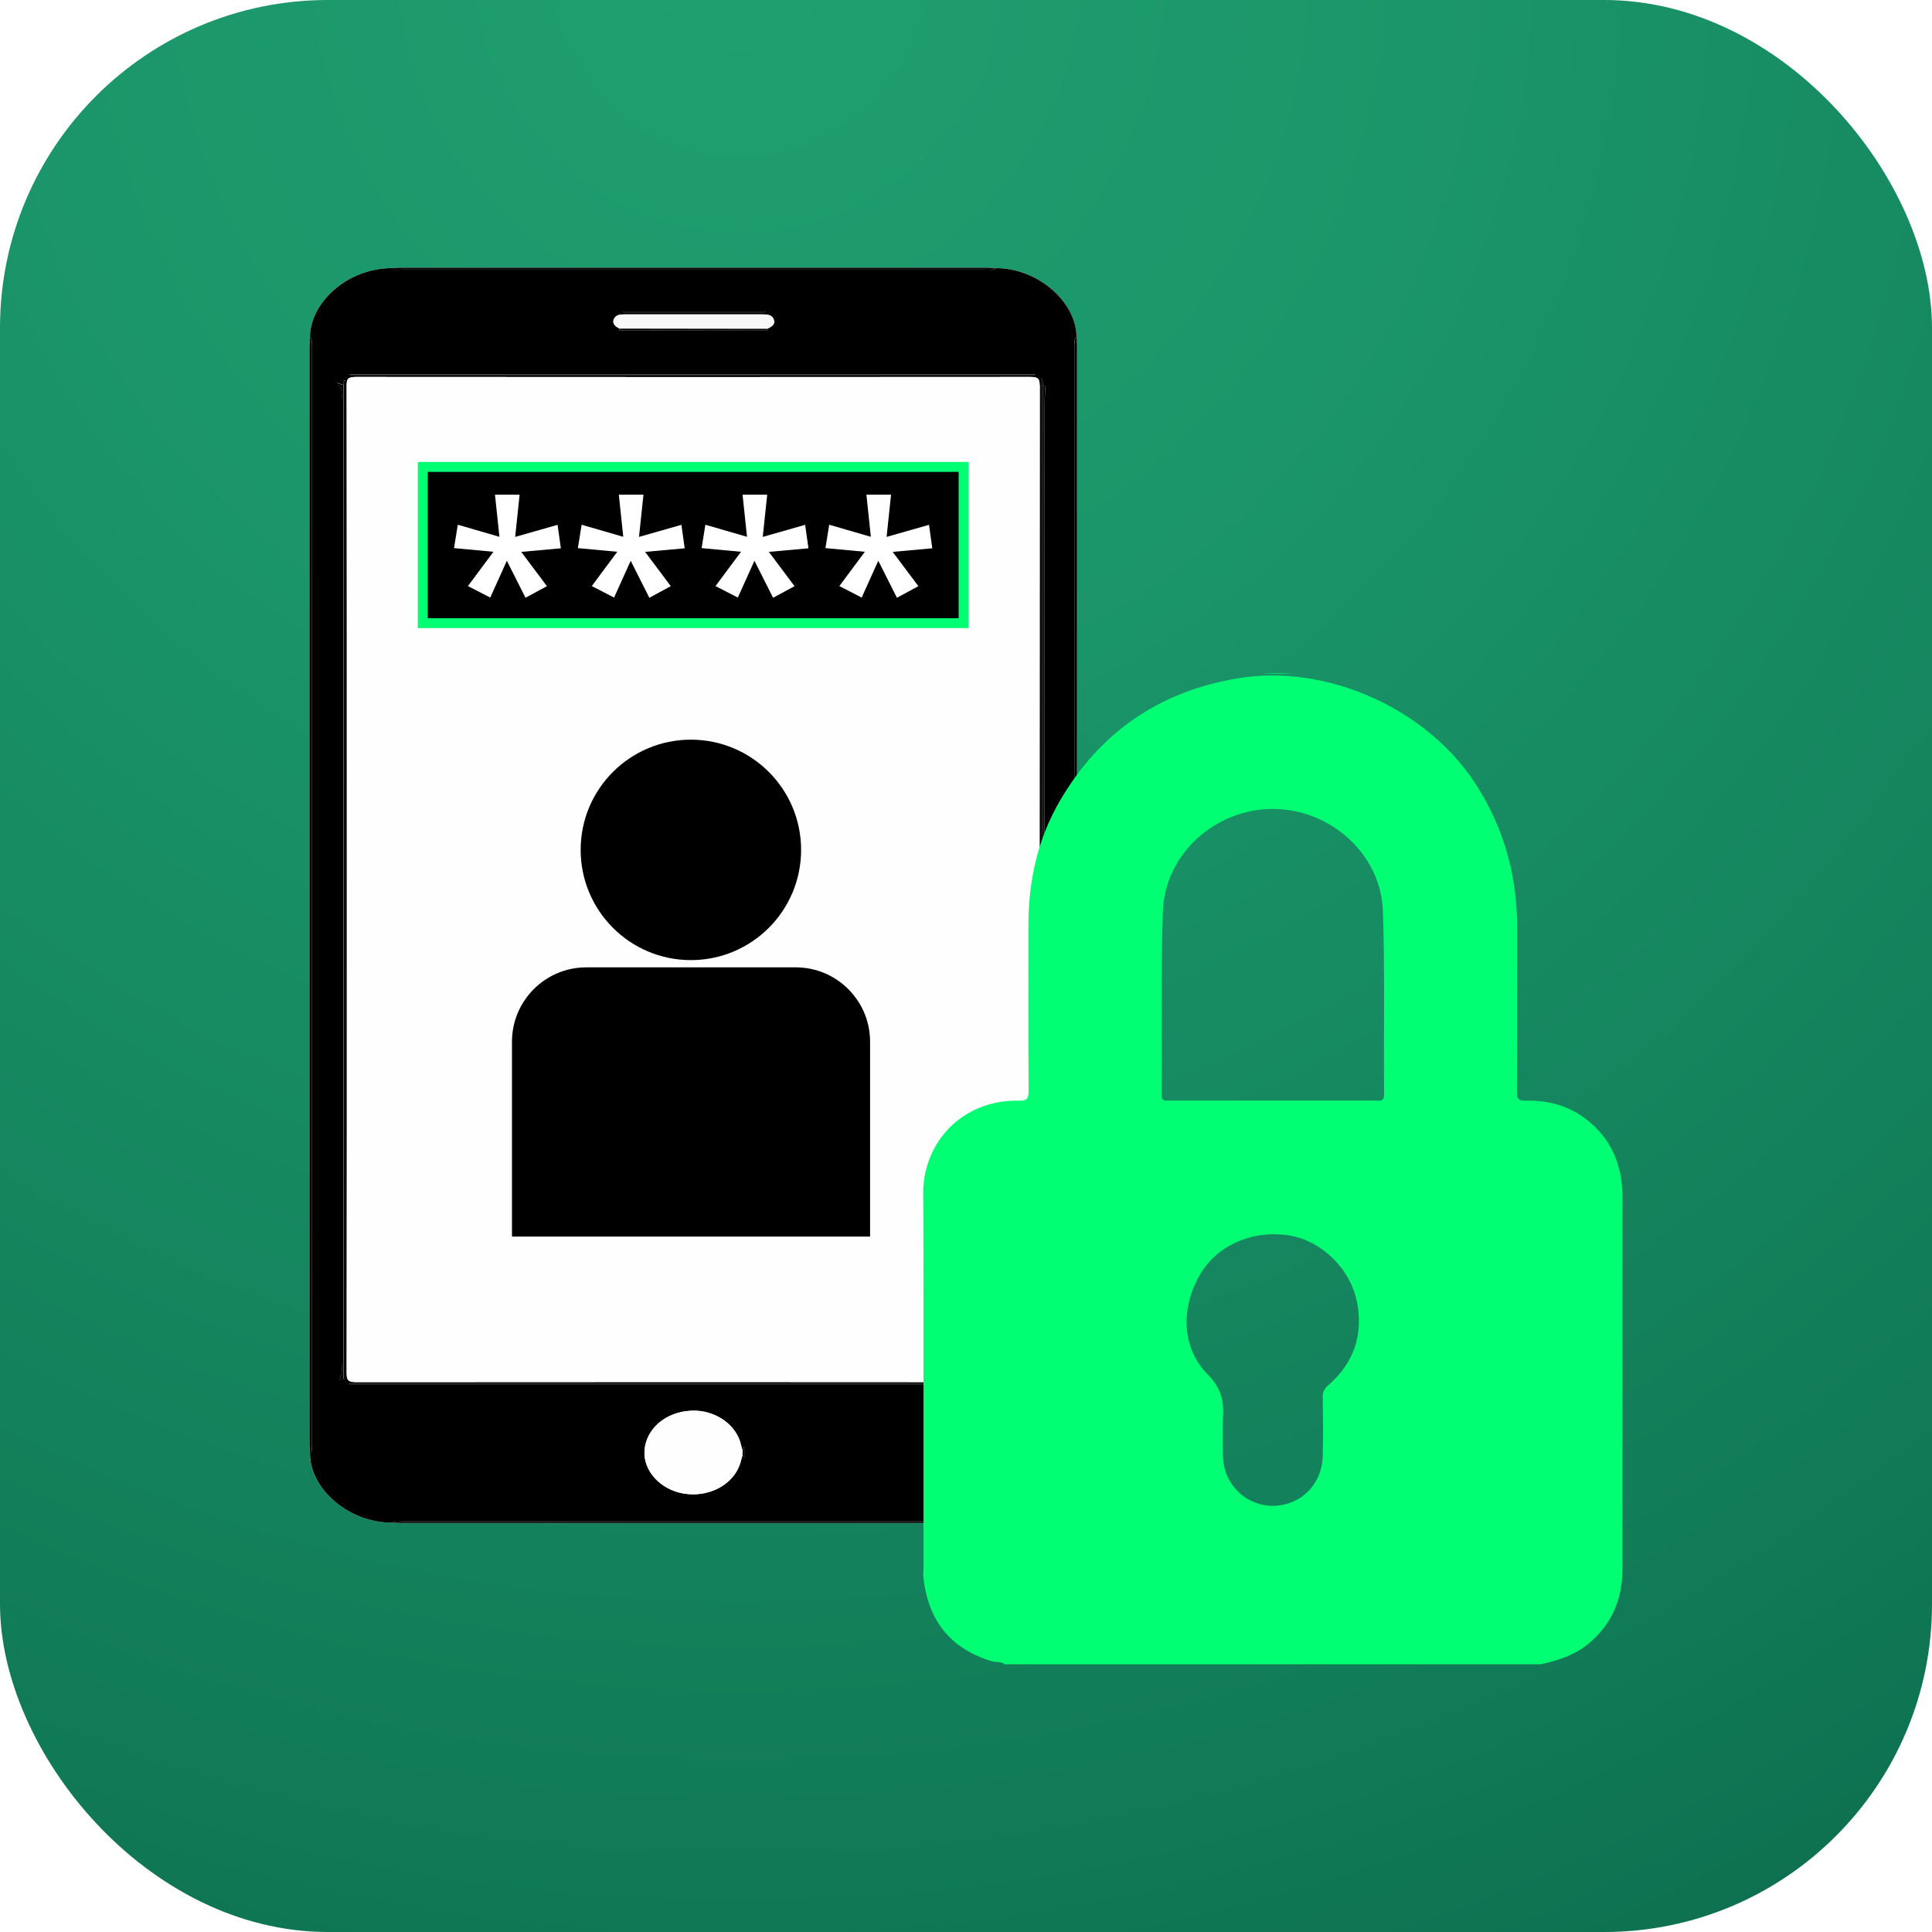 <?xml version="1.0" encoding="UTF-8"?> <svg xmlns="http://www.w3.org/2000/svg" xmlns:xlink="http://www.w3.org/1999/xlink" id="Layer_1" data-name="Layer 1" viewBox="0 0 200 200"><defs><style> .cls-1 { fill: url(#radial-gradient); } .cls-1, .cls-2, .cls-3, .cls-4, .cls-5, .cls-6 { stroke-width: 0px; } .cls-7 { filter: url(#drop-shadow-2); } .cls-8 { filter: url(#drop-shadow-1); } .cls-3 { fill: #f8f8f8; } .cls-4 { fill: #fff; } .cls-5 { fill: #fefefe; } .cls-6 { fill: #00ff73; } </style><radialGradient id="radial-gradient" cx="76.6" cy="-3.39" fx="76.6" fy="-3.39" r="392.92" gradientUnits="userSpaceOnUse"><stop offset="0" stop-color="#1f9f70"></stop><stop offset=".18" stop-color="#1b966a"></stop><stop offset=".46" stop-color="#127e59"></stop><stop offset=".81" stop-color="#04573f"></stop><stop offset=".91" stop-color="#004c38"></stop></radialGradient><filter id="drop-shadow-1" filterUnits="userSpaceOnUse"><feOffset dx="0" dy="0"></feOffset><feGaussianBlur result="blur" stdDeviation="2"></feGaussianBlur><feFlood flood-color="#000" flood-opacity=".4"></feFlood><feComposite in2="blur" operator="in"></feComposite><feComposite in="SourceGraphic"></feComposite></filter><filter id="drop-shadow-2" filterUnits="userSpaceOnUse"><feOffset dx="0" dy="0"></feOffset><feGaussianBlur result="blur-2" stdDeviation="2"></feGaussianBlur><feFlood flood-color="#000" flood-opacity=".4"></feFlood><feComposite in2="blur-2" operator="in"></feComposite><feComposite in="SourceGraphic"></feComposite></filter></defs><rect class="cls-1" width="200" height="200" rx="33.94" ry="33.94"></rect><g><g><g class="cls-8"><path class="cls-5" d="m111.48,149.57c0,.3-.03.61-.05.91,0,3.67-4.07,7.14-8.33,7.13-.32.02-.64.05-.96.05-20.22,0-40.44,0-60.66,0-.29,0-.58-.03-.87-.04h0c-4.38.06-8.51-3.4-8.53-7.14h0,0c-.02-.33-.04-.66-.04-.99,0-37.9,0-75.79,0-113.69,0-.3.03-.61.05-.91.02-3.47,3.7-7.11,8.53-7.14.29-.01.58-.04.87-.04,20.22,0,40.44,0,60.66,0,.32,0,.64.03.96.05,4.27,0,8.32,3.46,8.33,7.13.02.3.04.61.04.91,0,37.92,0,75.85,0,113.77Z"></path><path class="cls-2" d="m111.26,149.61c0-37.95,0-75.9,0-113.85,0-.29-.13-.61.18-.87-.01-3.67-4.06-7.14-8.33-7.13-.29.26-.67.15-1.01.15-20.16,0-40.31,0-60.47,0-.34,0-.72.11-1.01-.16-4.82.03-8.51,3.67-8.53,7.14.3.25.17.58.17.87,0,37.95,0,75.9,0,113.85,0,.29.12.61-.17.87h0c.01,3.74,4.14,7.2,8.53,7.14h0,0c.29-.27.67-.16,1.01-.16,20.16,0,40.31,0,60.47,0,.34,0,.72-.11,1.01.15,4.27.01,8.33-3.46,8.33-7.13-.3-.25-.18-.58-.18-.87Zm-46.71-117.36h14.62s0,.05,0,.08h-14.66s.02-.05.04-.08Zm-1,.78c.2-.48.7-.49,1.2-.49,4.71,0,9.41,0,14.12,0,.54,0,1.06.02,1.24.56.16.51-.27.74-.71.94,0,.05,0,.09,0,.14-5.08,0-10.16.02-15.23.03-.02,0-.06-.03-.06-.04,0-.05.03-.09.04-.14h0c-.43-.23-.81-.5-.61-1Zm43.61,5.73s0,.04,0,.06H36.2s0-.04,0-.06h70.95Zm-71.42,103.98s-.02.06-.04.06c-.15.03-.11-.08-.14-.14-.07.05-.14.14-.22.16-.24.05-.16-.12-.12-.19.27-.53.15-1.09.15-1.64,0-33.19,0-66.39,0-99.58,0-.59.15-1.2-.5-1.79.36.12.53.17.7.23,0,0,0,0,0,0h0c0-.16.02-.31.02-.47.05,0,.1,0,.15,0v.76c0,33.98,0,67.95,0,101.93,0,.22,0,.44,0,.66Zm41.31,8.21s-.05,0-.07,0c-.04-.12-.08-.25-.11-.37-.11.37-.18.75-.32,1.12-.8,2.1-3.28,3.34-5.81,2.9-2.4-.41-4.18-2.39-4.02-4.47.18-2.26,2.21-3.98,4.83-4.1,2.46-.12,4.73,1.46,5.17,3.59.04.19.1.37.15.56.04-.13.07-.25.11-.38.02,0,.05,0,.07.01v1.13Zm30.25-7.66H36.17s0-.05,0-.07h71.17s-.02.05-.03.07Zm-.79-.21c-23.19-.02-46.38-.02-69.57,0-.83,0-1.06-.15-1.06-.89.03-17.05.02-34.1.02-51.15,0-17.05,0-34.1-.02-51.15,0-.67.14-.87.98-.87,23.25.02,46.51.02,69.76,0,.8,0,1.01.15,1,.85-.02,34.1-.02,68.2,0,102.29,0,.8-.3.92-1.13.91Zm1.44-.24s0,.06-.02.08c-.03.03-.08.04-.12.06-.01-.19-.04-.37-.04-.56,0-34.28,0-68.56,0-102.84v-.42c.28.26.12.51.18.71.18.03.26.08.25.27-.04.69-.05,1.38-.05,2.07,0,33.17,0,66.35-.01,99.52,0,.37.18.78-.18,1.11Z"></path><path class="cls-2" d="m32.26,149.61c0-37.95,0-75.9,0-113.85,0-.29.12-.61-.17-.87-.02.3-.05.61-.05.91,0,37.9,0,75.79,0,113.69,0,.33.03.66.04.99h0c.3-.25.17-.58.17-.87Z"></path><path class="cls-2" d="m111.26,35.76c0,37.95,0,75.9,0,113.85,0,.29-.12.61.18.87.02-.3.05-.61.05-.91,0-37.92,0-75.85,0-113.77,0-.3-.03-.61-.04-.91-.3.25-.18.57-.18.87Z"></path><path class="cls-2" d="m102.08,157.46c-20.16,0-40.31,0-60.47,0-.34,0-.72-.11-1.01.16h0c.29.01.58.04.87.04,20.22,0,40.44,0,60.66,0,.32,0,.64-.03.96-.05-.29-.26-.67-.15-1.01-.15Z"></path><path class="cls-2" d="m41.61,27.91c20.16,0,40.31,0,60.47,0,.34,0,.72.11,1.01-.15-.32-.02-.64-.05-.96-.05-20.22,0-40.44,0-60.66,0-.29,0-.58.03-.87.04.29.27.67.16,1.01.16Z"></path><path class="cls-5" d="m107.63,39.87c0-.7-.21-.85-1-.85-23.25.02-46.51.02-69.76,0-.84,0-.98.21-.98.87.02,17.05.02,34.1.02,51.15,0,17.05,0,34.1-.02,51.15,0,.75.23.89,1.06.89,23.19-.02,46.38-.02,69.57,0,.83,0,1.13-.11,1.13-.91-.03-34.1-.03-68.2,0-102.29Z"></path><path class="cls-5" d="m76.72,149.63c-.44-2.13-2.71-3.71-5.17-3.59-2.63.12-4.65,1.84-4.83,4.1-.17,2.08,1.61,4.06,4.02,4.47,2.53.43,5.01-.81,5.81-2.9.14-.36.22-.75.32-1.12,0-.13,0-.26,0-.4-.05-.19-.11-.37-.15-.56Z"></path><path class="cls-3" d="m64.15,34.03h0c5.08,0,10.16.01,15.25.02.44-.21.87-.43.71-.94-.17-.55-.69-.56-1.24-.56-4.71,0-9.41,0-14.12,0-.51,0-1,.01-1.2.49-.21.49.18.76.61,1Z"></path><path class="cls-2" d="m107.95,39.87c-.06-.21.1-.45-.18-.71v.42c0,34.28,0,68.56,0,102.84,0,.19.02.37.04.56.04-.02.09-.04.12-.06.02-.02.01-.05.02-.08,0-34.32,0-68.64,0-102.97h0Z"></path><path class="cls-2" d="m35.56,39.87c-.17-.06-.34-.11-.7-.23.65.59.5,1.2.5,1.79,0,33.19,0,66.39,0,99.58,0,.55.12,1.11-.15,1.64-.03.07-.12.24.12.19.08-.02.15-.1.22-.16,0-34.27,0-68.53,0-102.8,0,0,0,0,0,0Z"></path><path class="cls-2" d="m35.74,39.4c-.05,0-.1,0-.15,0,0,.16-.02.31-.02.47h0c0,34.27,0,68.53,0,102.8.03.06,0,.17.14.14.02,0,.04-.04.04-.06,0-.22,0-.44,0-.66,0-33.98,0-67.95,0-101.93v-.76Z"></path><path class="cls-2" d="m108.2,40.14c.01-.19-.07-.24-.25-.27h0c0,34.32,0,68.64,0,102.97.36-.33.18-.74.18-1.11,0-33.17,0-66.35.01-99.52,0-.69.01-1.38.05-2.07Z"></path><path class="cls-2" d="m36.17,143.29h71.14s.02-.05.03-.07H36.17s0,.05,0,.07Z"></path><path class="cls-2" d="m107.16,38.83s0-.04,0-.06H36.2s0,.04,0,.06h70.95Z"></path><path class="cls-2" d="m64.15,34.03s-.03.09-.04.14c0,.01.04.04.06.04,5.08,0,10.16-.02,15.23-.03,0-.05,0-.09,0-.14-5.08,0-10.16-.01-15.25-.02h0Z"></path><path class="cls-2" d="m79.16,32.25h-14.62s-.02.05-.04.08h14.66s0-.05,0-.08Z"></path><path class="cls-2" d="m76.87,150.19c0,.13,0,.26,0,.4.04.12.08.25.11.37.02,0,.05,0,.07,0v-1.13s-.05,0-.07-.01c-.04.13-.07.25-.11.38Z"></path></g><g><rect class="cls-2" x="43.76" y="48.33" width="55.98" height="16.18"></rect><path class="cls-6" d="m100.26,65.02h-57.01v-17.2h57.01v17.2Zm-55.98-1.02h54.96v-15.15h-54.96v15.15Z"></path></g><g><path class="cls-4" d="m53.79,51.22l-.46,4.36,4.39-1.25.34,2.43-4.1.37,2.66,3.55-2.22,1.2-1.93-3.83-1.72,3.81-2.31-1.19,2.64-3.55-4.08-.38.39-2.42,4.31,1.25-.46-4.36h2.55Z"></path><path class="cls-4" d="m66.61,51.22l-.46,4.36,4.39-1.25.34,2.43-4.1.37,2.66,3.55-2.22,1.2-1.93-3.83-1.72,3.81-2.31-1.19,2.64-3.55-4.08-.38.39-2.42,4.31,1.25-.46-4.36h2.55Z"></path><path class="cls-4" d="m79.42,51.22l-.46,4.36,4.39-1.25.34,2.43-4.1.37,2.66,3.55-2.22,1.2-1.93-3.83-1.72,3.81-2.31-1.19,2.64-3.55-4.08-.38.39-2.42,4.31,1.25-.46-4.36h2.55Z"></path><path class="cls-4" d="m92.24,51.22l-.46,4.36,4.39-1.25.34,2.43-4.1.37,2.66,3.55-2.22,1.2-1.93-3.83-1.72,3.81-2.31-1.19,2.64-3.55-4.08-.38.39-2.42,4.31,1.25-.46-4.36h2.55Z"></path></g></g><g class="cls-7"><path class="cls-6" d="m167.96,123.96c0-3.34-1.14-6.1-3.83-8.15-1.82-1.39-3.92-1.92-6.17-1.87-.74.02-.93-.16-.93-.92.04-5.69.01-11.39.02-17.08,0-5.21-1.31-10.02-4.09-14.47-5.06-8.09-15.62-12.84-24.96-11.23-8.03,1.38-14.11,5.56-18.23,12.57-2.37,4.03-3.32,8.44-3.31,13.08,0,5.69-.02,11.39.02,17.08,0,.78-.19.99-.97.97-5.5-.13-9.68,3.81-9.94,9.16.01,3.56.03,7.11.03,10.67,0,9.44,0,18.89,0,28.33,0,.33-.02.66-.03.99.45,4.66,2.81,7.58,7.1,8.88.44.13.94,0,1.32.31h55.54c.14-.03.28-.06.42-.1,1.63-.39,3.19-.93,4.52-2.05,2.05-1.71,3.17-3.88,3.43-6.52.04-.46.05-.93.05-1.4,0-12.76,0-25.51,0-38.27Zm-30.45,19.43c-.42.37-.59.71-.58,1.26.03,2.03.05,4.06,0,6.09-.06,2.34-1.48,4.23-3.58,4.9-2.1.67-4.35-.04-5.7-1.81-.73-.96-1.05-2.06-1.06-3.26-.01-1,0-2,0-3,0-.23-.02-.47,0-.7.14-1.75-.14-3.15-1.55-4.57-2.7-2.72-2.84-6.77-.87-10.26,1.75-3.11,5.46-4.76,9.32-4.14,3.31.53,6.34,3.46,7,6.96.63,3.36-.36,6.25-2.96,8.52Zm4.94-29.46c-3.56,0-7.12,0-10.68,0s-7.12,0-10.68,0c-.42,0-.85.13-.84-.6.05-6.33-.09-12.66.13-18.98.2-5.92,5.4-10.61,11.38-10.61,5.97,0,11.21,4.69,11.4,10.59.21,6.32.07,12.65.12,18.98,0,.72-.39.62-.82.62Z"></path><path class="cls-6" d="m130.61,69.74c1.09,0,2.19,0,3.28,0-1.08-.07-2.18-.07-3.28,0Z"></path></g><g><path class="cls-2" d="m60.68,100.14h21.7c4.24,0,7.69,3.45,7.69,7.69v20.18h-37.07v-20.18c0-4.24,3.45-7.69,7.69-7.69Z"></path><circle class="cls-2" cx="71.52" cy="87.98" r="11.41"></circle></g></g></svg> 